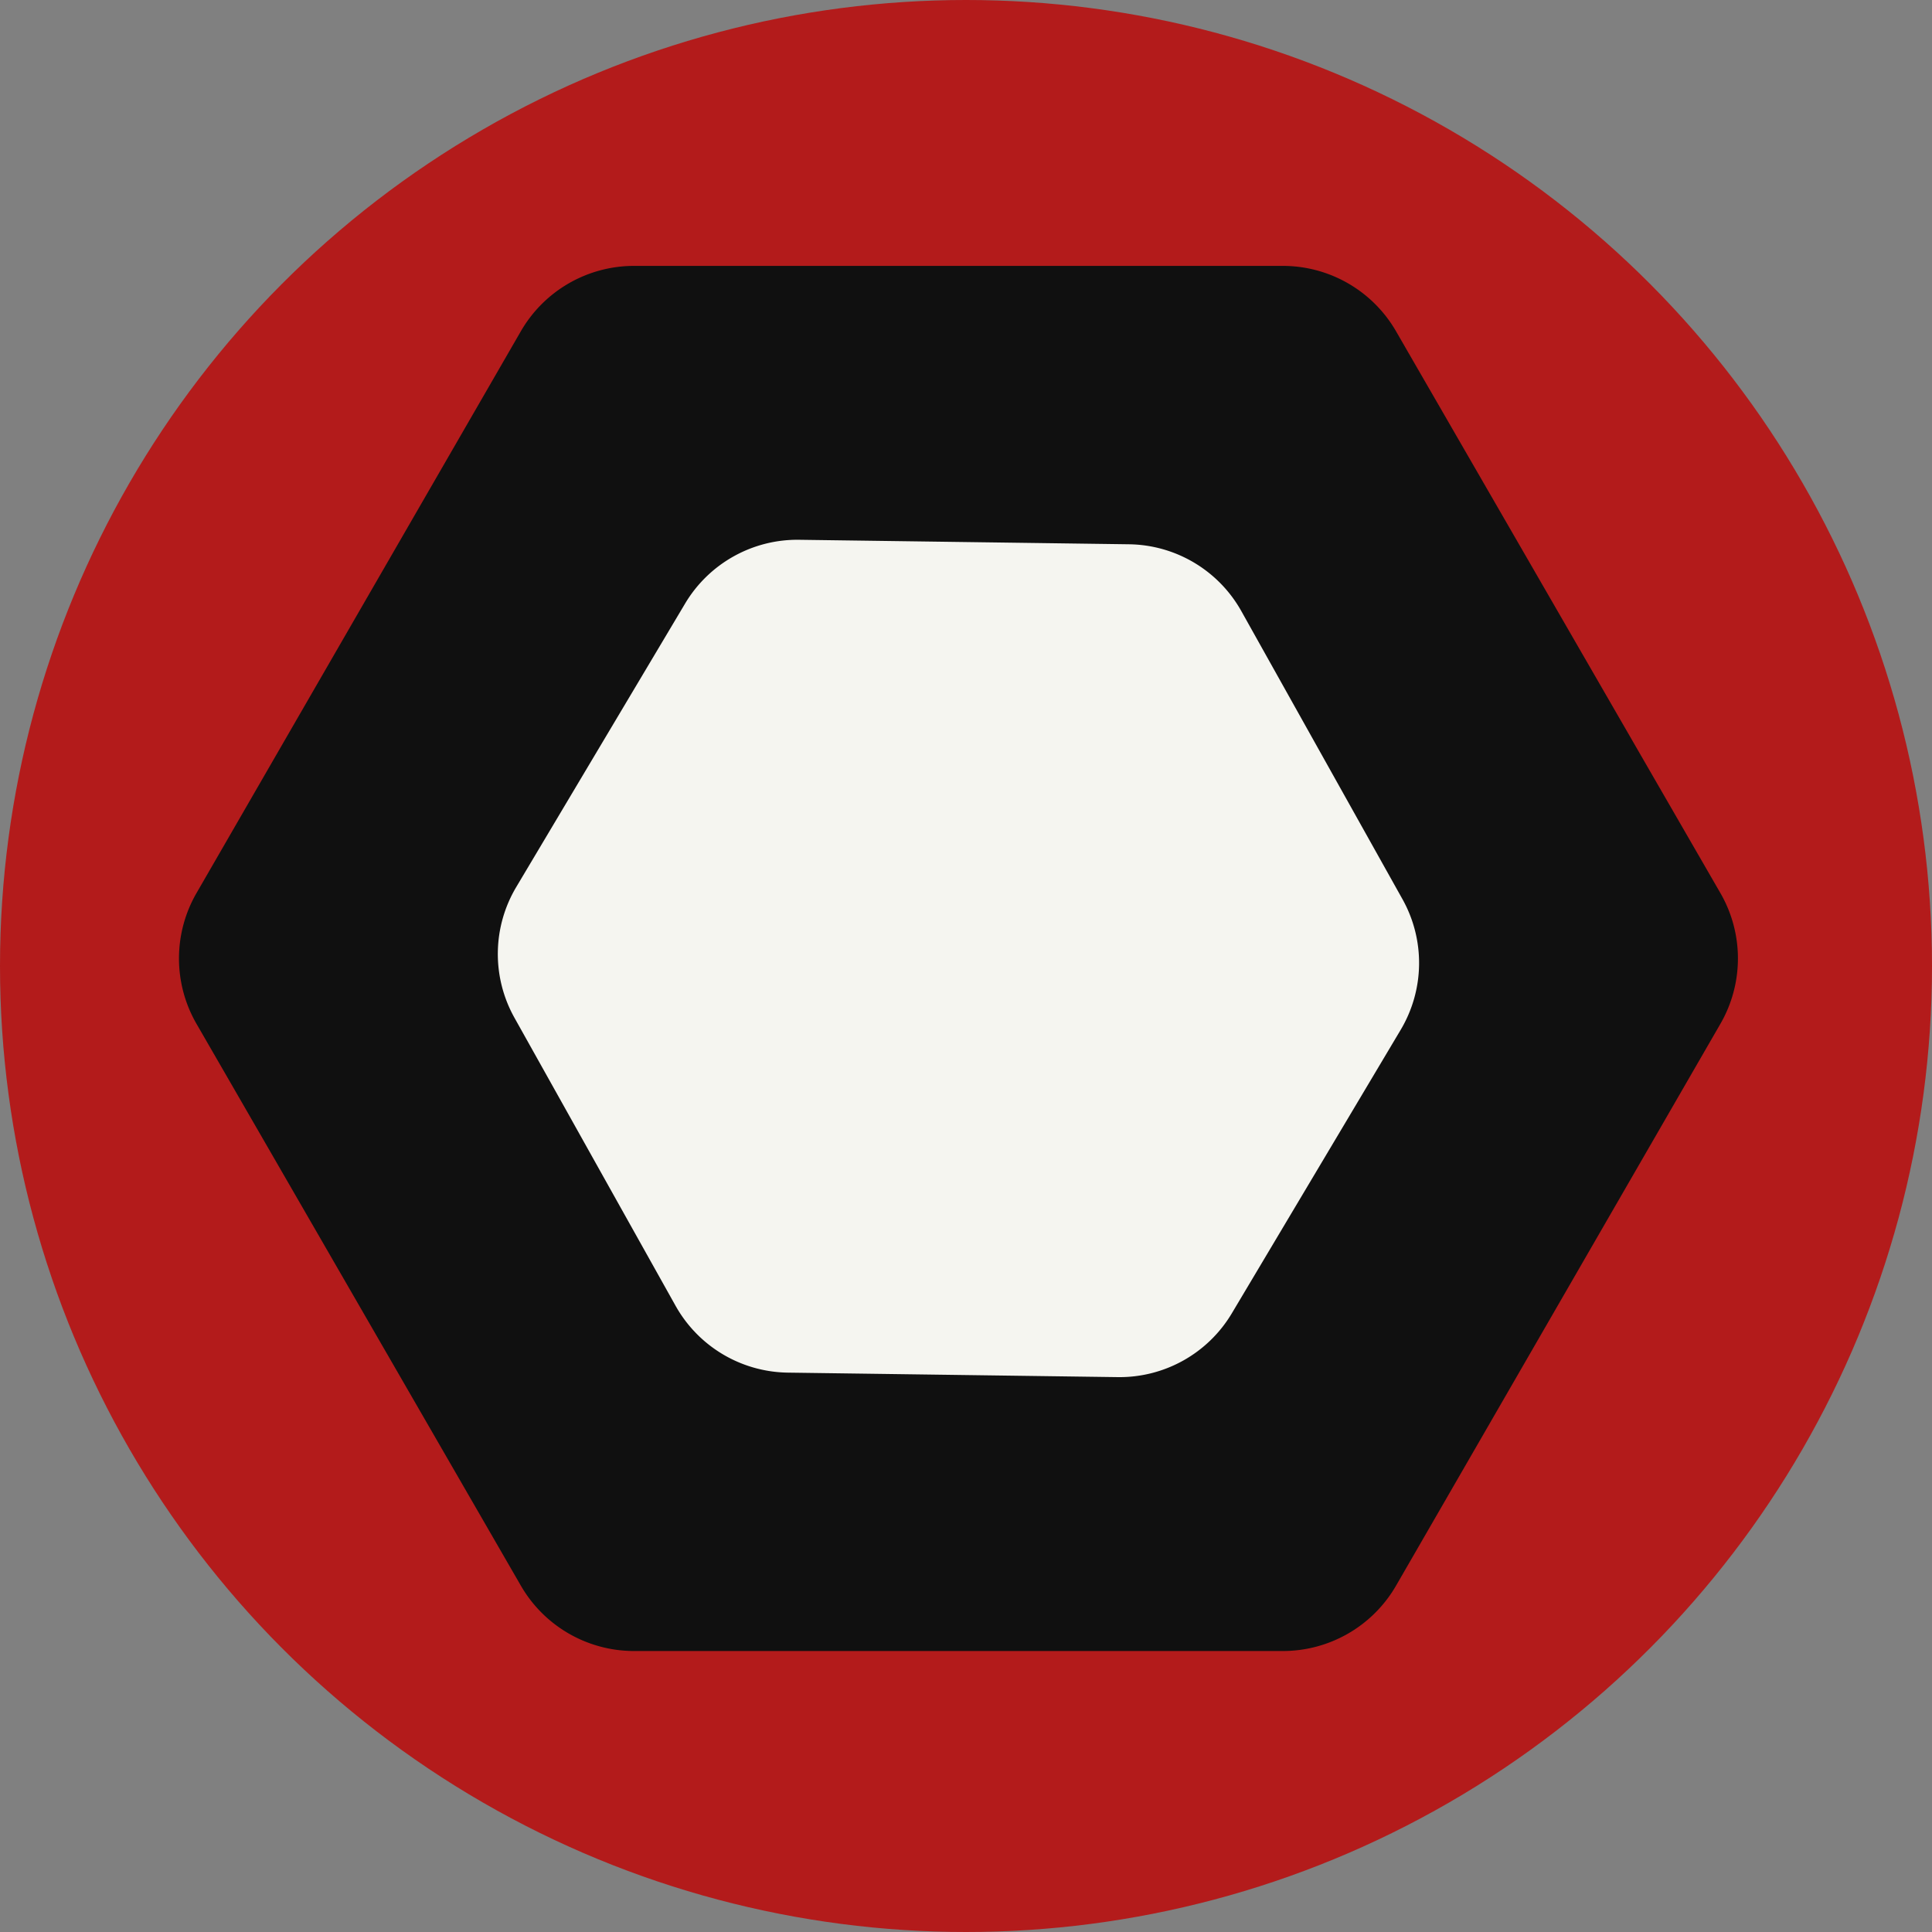 <?xml version="1.0" encoding="UTF-8" standalone="no"?>
<!-- Created with Inkscape (http://www.inkscape.org/) -->

<svg
   width="64mm"
   height="64mm"
   viewBox="0 0 64 64"
   version="1.1"
   id="svg1"
   inkscape:export-filename="..\profile-icon.png"
   inkscape:export-xdpi="1000"
   inkscape:export-ydpi="1000"
   inkscape:version="1.3.2 (091e20ef0f, 2023-11-25, custom)"
   sodipodi:docname="logo-v4.svg"
   xml:space="preserve"
   xmlns:inkscape="http://www.inkscape.org/namespaces/inkscape"
   xmlns:sodipodi="http://sodipodi.sourceforge.net/DTD/sodipodi-0.dtd"
   xmlns="http://www.w3.org/2000/svg"
   xmlns:svg="http://www.w3.org/2000/svg"><rect x="0" y="0" width="64" height="64" fill="#808080" stroke="none"/><sodipodi:namedview
     id="namedview1"
     pagecolor="#ffffff"
     bordercolor="#000000"
     borderopacity="0.25"
     inkscape:showpageshadow="2"
     inkscape:pageopacity="0.0"
     inkscape:pagecheckerboard="0"
     inkscape:deskcolor="#d1d1d1"
     inkscape:document-units="mm"
     showgrid="true"
     inkscape:zoom="2.8284271"
     inkscape:cx="68.059028"
     inkscape:cy="128.69344"
     inkscape:window-width="1920"
     inkscape:window-height="1129"
     inkscape:window-x="0"
     inkscape:window-y="35"
     inkscape:window-maximized="1"
     inkscape:current-layer="layer1"><inkscape:grid
       id="grid1"
       units="px"
       originx="0"
       originy="-71.281"
       spacingx="0.265"
       spacingy="0.265"
       empcolor="#0099e5"
       empopacity="0.302"
       color="#0099e5"
       opacity="0.149"
       empspacing="5"
       dotted="false"
       gridanglex="30"
       gridanglez="30"
       visible="true" /></sodipodi:namedview><defs
     id="defs1"><inkscape:path-effect
       effect="fillet_chamfer"
       id="path-effect14"
       is_visible="true"
       lpeversion="1"
       nodesatellites_param="F,0,0,1,0,2.5,0,1 @ F,0,0,1,0,2.5,0,1 @ F,0,0,1,0,2.5,0,1 @ F,0,0,1,0,2.5,0,1 @ F,0,0,1,0,2.5,0,1 @ F,0,0,1,0,2.5,0,1"
       radius="0"
       unit="px"
       method="auto"
       mode="F"
       chamfer_steps="1"
       flexible="false"
       use_knot_distance="true"
       apply_no_radius="true"
       apply_with_radius="true"
       only_selected="false"
       hide_knots="false" /><inkscape:path-effect
       effect="fillet_chamfer"
       id="path-effect13"
       is_visible="true"
       lpeversion="1"
       nodesatellites_param="F,0,0,1,0,2.5,0,1 @ F,0,0,1,0,2.5,0,1 @ F,0,0,1,0,2.5,0,1 @ F,0,0,1,0,2.5,0,1 @ F,0,0,1,0,2.5,0,1 @ F,0,0,1,0,2.5,0,1"
       radius="0"
       unit="px"
       method="auto"
       mode="F"
       chamfer_steps="1"
       flexible="false"
       use_knot_distance="true"
       apply_no_radius="true"
       apply_with_radius="true"
       only_selected="false"
       hide_knots="false" /><inkscape:path-effect
       effect="fillet_chamfer"
       id="path-effect12"
       is_visible="true"
       lpeversion="1"
       nodesatellites_param="F,0,0,1,0,0,0,1 @ F,0,0,1,0,0,0,1 @ F,0,0,1,0,0,0,1 @ F,0,0,1,0,0,0,1 @ F,0,0,1,0,0,0,1 @ F,0,0,1,0,0,0,1"
       radius="0"
       unit="px"
       method="auto"
       mode="F"
       chamfer_steps="1"
       flexible="false"
       use_knot_distance="true"
       apply_no_radius="true"
       apply_with_radius="true"
       only_selected="false"
       hide_knots="false" /><inkscape:path-effect
       effect="fillet_chamfer"
       id="path-effect11"
       is_visible="true"
       lpeversion="1"
       nodesatellites_param="F,0,0,1,0,0,0,1 @ F,0,0,1,0,0,0,1 @ F,0,0,1,0,0,0,1 @ F,0,0,1,0,0,0,1 @ F,0,0,1,0,0,0,1 @ F,0,0,1,0,0,0,1"
       radius="0"
       unit="px"
       method="auto"
       mode="F"
       chamfer_steps="1"
       flexible="false"
       use_knot_distance="true"
       apply_no_radius="true"
       apply_with_radius="true"
       only_selected="false"
       hide_knots="false" /><inkscape:path-effect
       effect="fillet_chamfer"
       id="path-effect8"
       is_visible="true"
       lpeversion="1"
       nodesatellites_param="F,0,0,1,0,0,0,1 @ F,0,0,1,0,0,0,1 @ F,0,0,1,0,0,0,1 @ F,0,0,1,0,0,0,1 @ F,0,0,1,0,0,0,1 @ F,0,0,1,0,0,0,1"
       radius="0"
       unit="px"
       method="auto"
       mode="F"
       chamfer_steps="1"
       flexible="false"
       use_knot_distance="true"
       apply_no_radius="true"
       apply_with_radius="true"
       only_selected="false"
       hide_knots="false" /><inkscape:path-effect
       effect="fillet_chamfer"
       id="path-effect7"
       is_visible="true"
       lpeversion="1"
       nodesatellites_param="F,0,0,1,0,0,0,1 @ F,0,0,1,0,0,0,1 @ F,0,0,1,0,0,0,1 @ F,0,0,1,0,0,0,1 @ F,0,0,1,0,0,0,1 @ F,0,0,1,0,0,0,1"
       radius="0"
       unit="px"
       method="auto"
       mode="F"
       chamfer_steps="1"
       flexible="false"
       use_knot_distance="true"
       apply_no_radius="true"
       apply_with_radius="true"
       only_selected="false"
       hide_knots="false" /></defs><g
     inkscape:label="Livello 1"
     inkscape:groupmode="layer"
     id="layer1"
     transform="translate(0,-71.281)"><g
       id="g5"
       transform="translate(0,71.281)"
       inkscape:export-filename="profile-icon.svg"
       inkscape:export-xdpi="600"
       inkscape:export-ydpi="600"
       inkscape:label="profile-icon"><rect
         style="display:none;fill:#b31b1b;fill-opacity:1;stroke-width:0.601;stroke-linecap:round;stroke-linejoin:round"
         id="rect1"
         width="64"
         height="64"
         x="5.9517278e-15"
         y="71.281"
         ry="0"
         transform="translate(0,-71.281)"
         inkscape:label="background" /><circle
         style="display:inline;fill:#b31b1b;fill-opacity:1;stroke-width:1.5"
         id="circle1"
         cx="32"
         cy="32"
         r="32"
         inkscape:export-filename="logo-redesignd.png"
         inkscape:export-xdpi="96"
         inkscape:export-ydpi="96"
         inkscape:label="circle" /><path
         sodipodi:type="star"
         style="fill:#101010;fill-opacity:1;stroke-width:1.5"
         id="path4"
         inkscape:flatsided="true"
         sodipodi:sides="6"
         sodipodi:cx="31.75"
         sodipodi:cy="31.75"
         sodipodi:r1="26.491386"
         sodipodi:r2="22.942211"
         sodipodi:arg1="0"
         sodipodi:arg2="0.52359878"
         inkscape:rounded="0"
         inkscape:randomized="0"
         inkscape:path-effect="#path-effect13"
         d="M 56.991,33.915 46.246,52.527 a 4.33,4.33 150 0 1 -3.75,2.165 H 21.004 a 4.33,4.33 30 0 1 -3.75,-2.165 L 6.509,33.915 a 4.33,4.33 90 0 1 0,-4.33 L 17.254,10.973 a 4.33,4.33 150 0 1 3.75,-2.165 l 21.491,0 a 4.33,4.33 30 0 1 3.75,2.165 l 10.746,18.612 a 4.33,4.33 90 0 1 0,4.33 z"
         inkscape:label="exagon" /><path
         sodipodi:type="star"
         style="display:inline;fill:#f5f5f0;fill-opacity:1;stroke-width:1.5"
         id="path5"
         inkscape:flatsided="true"
         sodipodi:sides="6"
         sodipodi:cx="31.75"
         sodipodi:cy="31.75"
         sodipodi:r1="15.930025"
         sodipodi:r2="22.942211"
         sodipodi:arg1="0.013621095"
         sodipodi:arg2="0.53721987"
         inkscape:rounded="0"
         inkscape:randomized="0"
         inkscape:path-effect="#path-effect14"
         d="m 46.399,34.115 -5.593,9.39 a 4.33,4.33 150.78 0 1 -3.779,2.114 L 26.098,45.47 a 4.33,4.33 30.78 0 1 -3.72,-2.216 l -5.336,-9.539 a 4.33,4.33 90.78 0 1 0.059,-4.33 l 5.593,-9.39 a 4.33,4.33 150.78 0 1 3.779,-2.114 l 10.929,0.149 a 4.33,4.33 30.78 0 1 3.72,2.216 l 5.336,9.539 a 4.33,4.33 90.78 0 1 -0.059,4.33 z"
         inkscape:label="core" /></g></g></svg>
